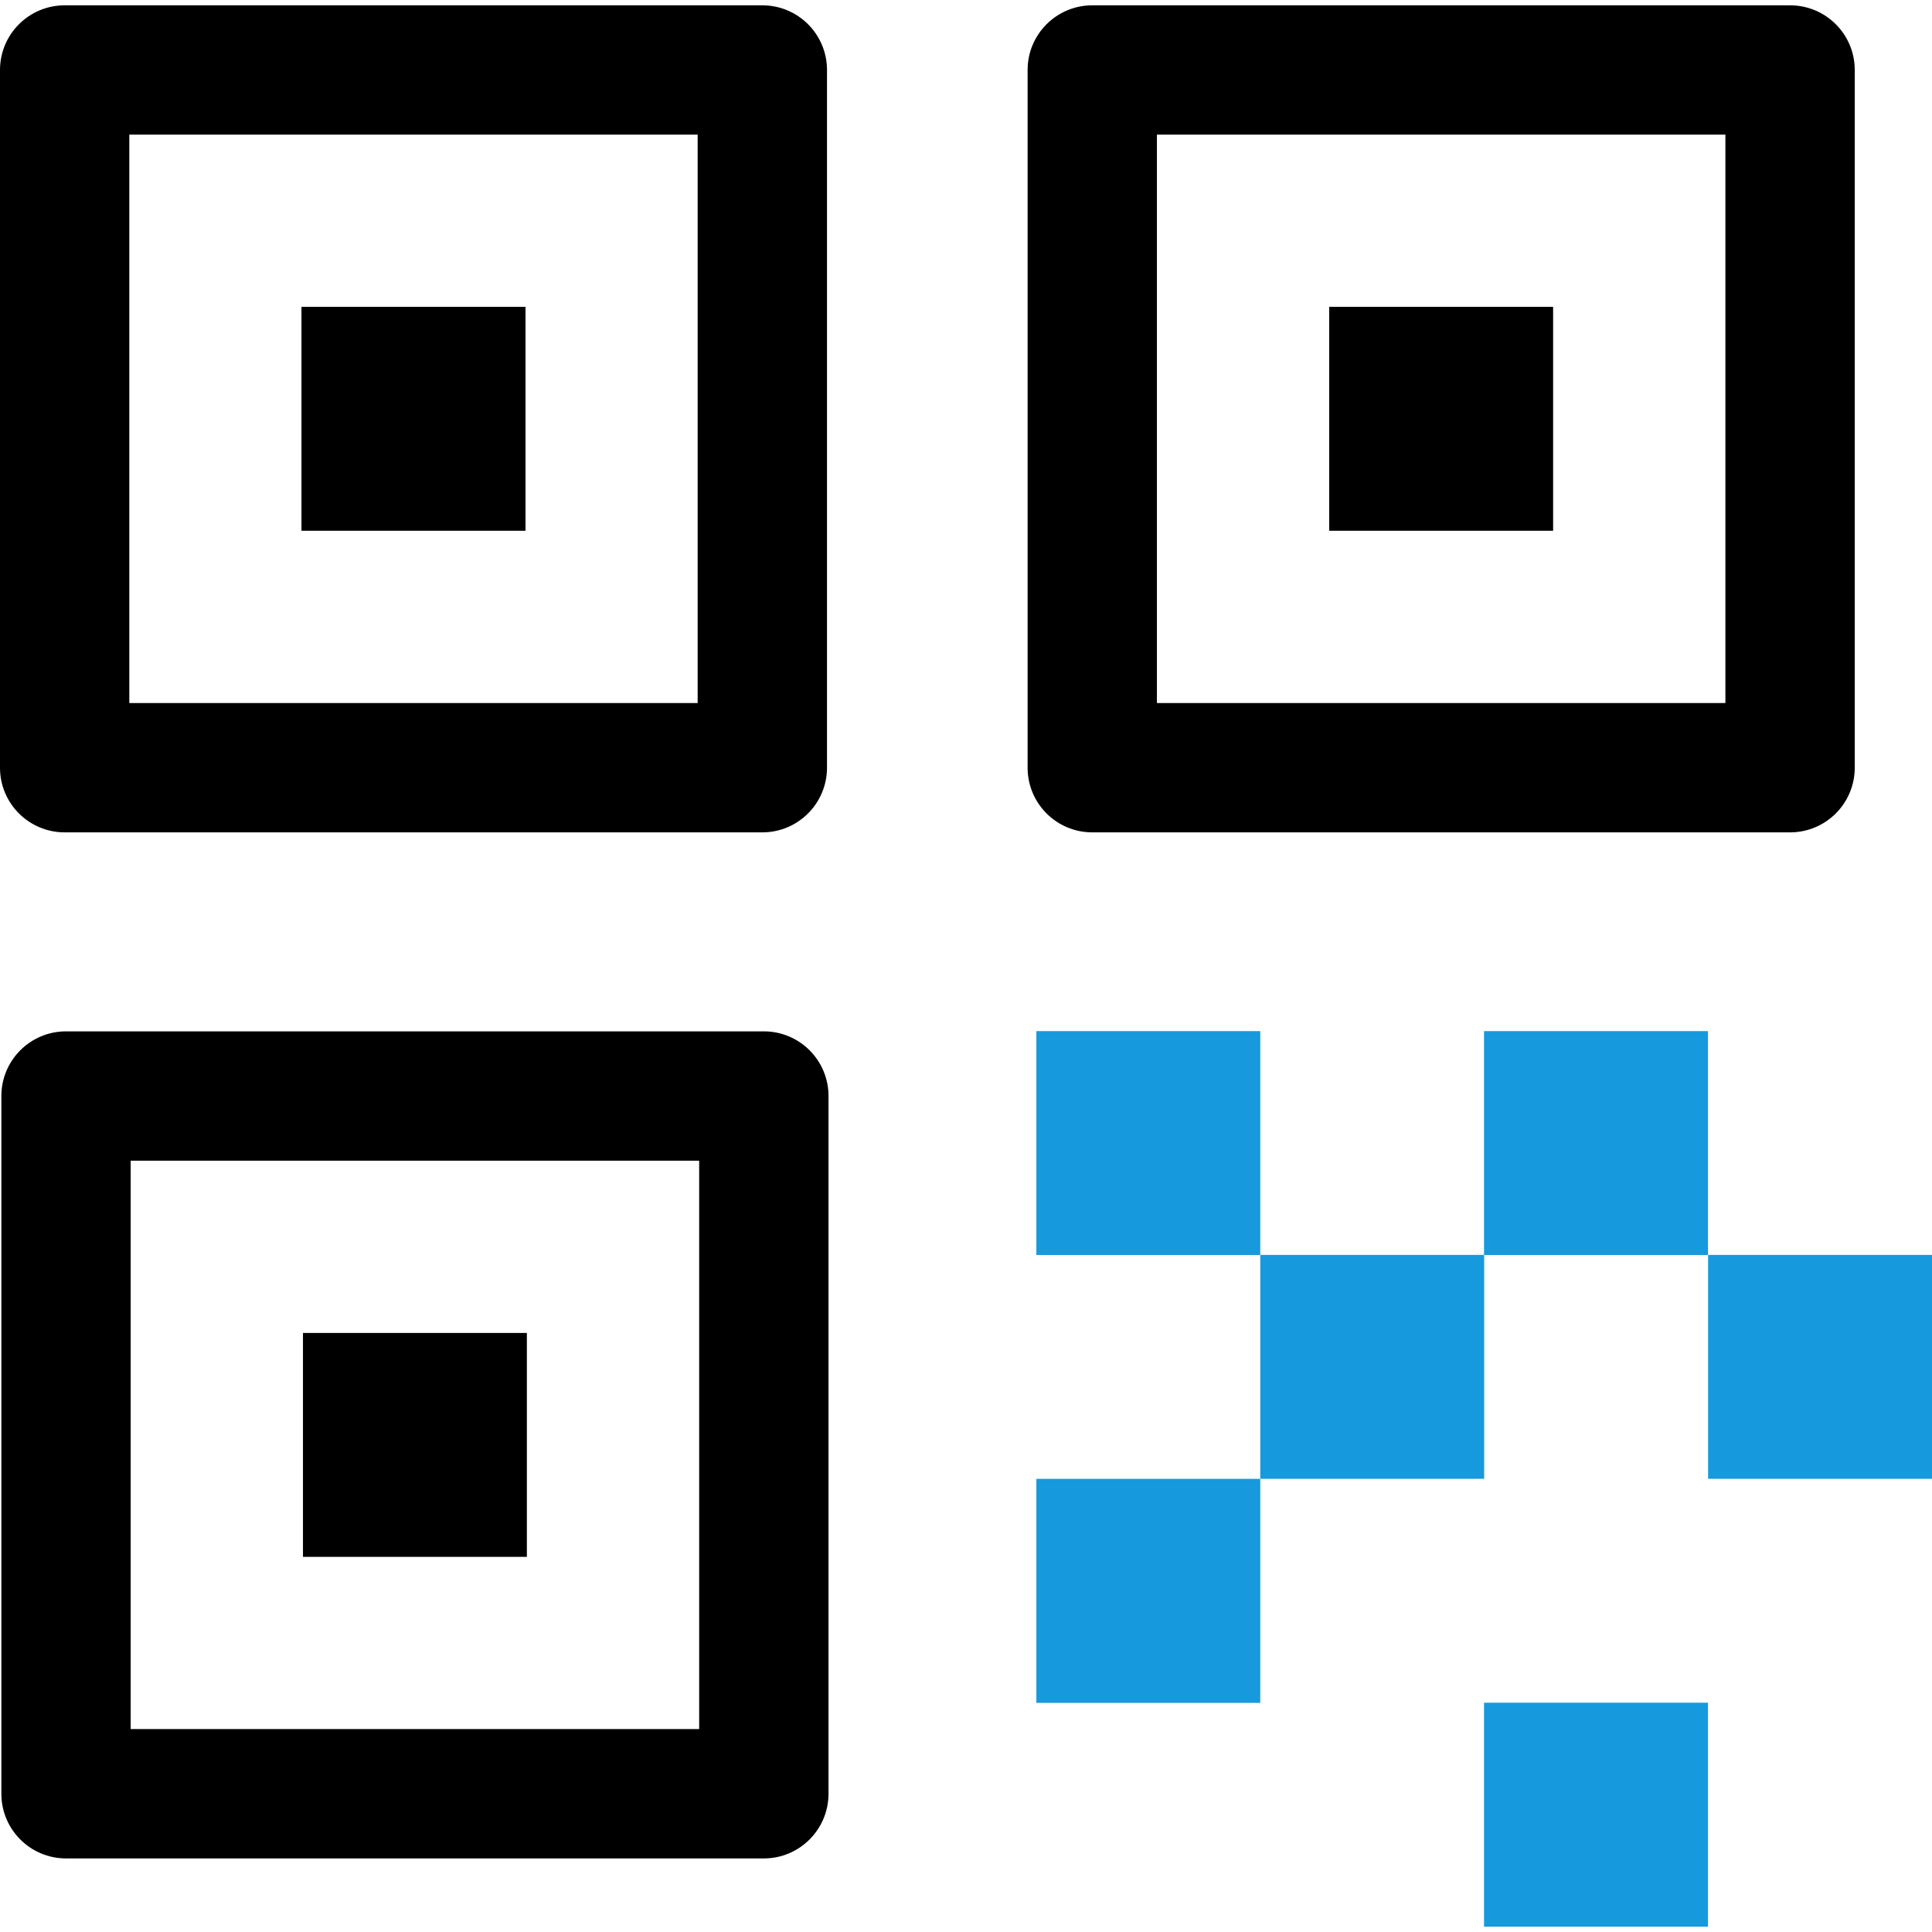 <svg xmlns="http://www.w3.org/2000/svg" xmlns:xlink="http://www.w3.org/1999/xlink" version="1.1" id="Capa_1" x="0px" y="0px" viewBox="0 0 512.009 512.009" style="enable-background:new 0 0 512.009 512.009;" xml:space="preserve"><g><g><g><rect x="79.893" y="81.322" width="59.374" height="59.337"/><rect fill="#1799dd" x="274.652" y="391.915" width="59.337" height="59.374"/><rect fill="#1799dd" x="452.672" y="332.569" width="59.337" height="59.337"/><polygon fill="#1799dd" points="393.289,332.569 333.989,332.569 333.989,273.26 274.652,273.26 274.652,332.597 333.989,332.597      333.989,391.906 393.326,391.906 393.326,332.597 452.645,332.597 452.645,273.26 393.289,273.26    "/><rect fill="#1799dd" x="393.289" y="451.243" width="59.355" height="59.355"/><path d="M17.139,220.589h184.89c9.461,0,17.13-7.669,17.139-17.13V18.55c0-9.47-7.669-17.139-17.139-17.139H17.139     C7.669,1.411,0,9.08,0,18.55v184.909C0,212.92,7.669,220.589,17.139,220.589z M34.269,35.68H184.89v150.64H34.269V35.68z"/><rect x="352.261" y="81.322" width="59.337" height="59.337"/><path d="M289.47,220.589h184.928c9.461,0,17.13-7.669,17.139-17.13V18.55c0-9.47-7.669-17.139-17.139-17.139H289.47     c-9.47,0-17.139,7.669-17.139,17.139v184.9C272.331,212.92,280,220.589,289.47,220.589z M306.6,35.68h150.659v150.64H306.6V35.68     z"/><rect x="80.292" y="353.255" width="59.337" height="59.337"/><path d="M202.429,273.325H17.501c-9.47,0-17.139,7.669-17.139,17.139v184.909c0,9.47,7.669,17.139,17.139,17.139h184.928     c9.461,0,17.13-7.678,17.139-17.139V290.464C219.568,280.994,211.899,273.325,202.429,273.325z M185.29,458.234H34.631V307.603     H185.29V458.234z"/></g></g></g><g></g><g></g><g></g><g></g><g></g><g></g><g></g><g></g><g></g><g></g><g></g><g></g><g></g><g></g><g></g></svg>